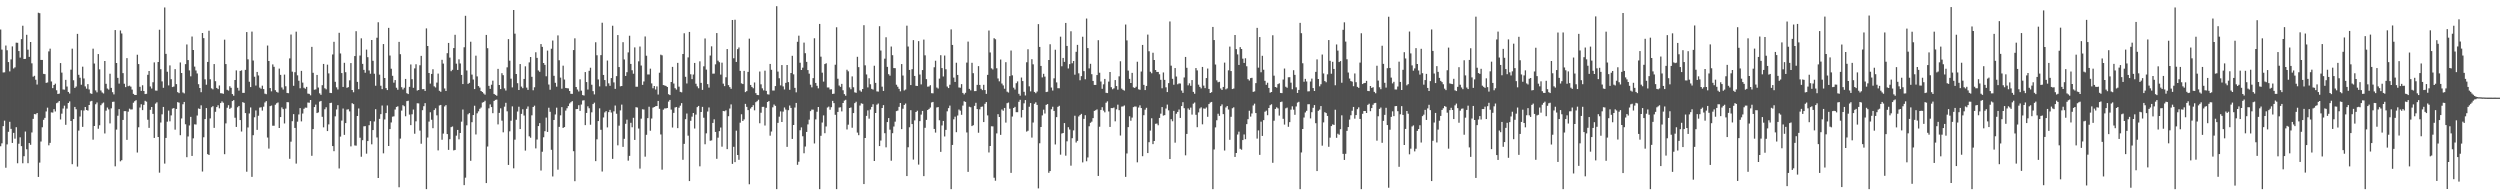 <svg xmlns="http://www.w3.org/2000/svg" width="1920" height="150"><path fill="#4f4f4f" d="M0 22.687h1v89.643H0zM1 38.118h1v71.973H1zM2 55.646h1v41.225H2zM3 55.556h1v37.127H3zM4 34.978h1v93.825H4zM5 38.622h1v72.273H5zM6 47.665h1v53.568H6zM7 54.822h1v38.721H7zM8 45.63h1v53.319H8zM9 35.63h1v74.129H9zM10 52.57h1v49.492H10zM11 51.736h1v54.749H11zM12 32.764h1v64.934H12zM13 32.87h1v92.497H13zM14 39.221h1v71.167H14zM15 44.218h1v61.247H15zM16 30.029h1v82.204H16zM17 19.746h1v105.656H17zM18 45.287h1v74.651H18zM19 45.193h1v55.807H19zM20 26.704h1v87.933H20zM21 38.155h1v87.169H21zM22 43.659h1v66.219H22zM23 32.249h1v78.949H23zM24 48.658h1v53.092H24zM25 58.857h1v32.412H25zM26 58.23h1v29.389H26zM27 61.226h1v26.578H27zM28 64.948h1v21.813H28zM29 9.798h1v126.111H29zM30 10.158h1v114.742H30zM31 46.037h1v62.644H31zM32 46.042h1v51.691H32zM33 56.708h1v35.292H33zM34 56.909h1v33.607H34zM35 63.652h1v21.978H35zM36 63.318h1v19.387H36zM37 39.484h1v72.124H37zM38 37.402h1v72.33H38zM39 62.583h1v23.763H39zM40 67.696h1v18.769H40zM41 65.295h1v18.508H41zM42 64.252h1v21.35H42zM43 69.324h1v9.945H43zM44 72.198h1v6.512H44zM45 71.887h1v5.695H45zM46 48.441h1v43.303H46zM47 55.753h1v31.536H47zM48 68.703h1v14.63H48zM49 68.848h1v12.293H49zM50 61.34h1v34.525H50zM51 66.474h1v16.951H51zM52 70.615h1v8.512H52zM53 71.846h1v6.015H53zM54 53.515h1v39.43H54zM55 37.39h1v88.705H55zM56 61.656h1v29.796H56zM57 67.541h1v14.562H57zM58 66.465h1v17.443H58zM59 26.024h1v101.916H59zM60 57.422h1v42.859H60zM61 59.692h1v29.819H61zM62 65.096h1v19.604H62zM63 51.187h1v46.269H63zM64 60.237h1v24.633H64zM65 66.355h1v15.837H65zM66 68.122h1v16.361H66zM67 64.639h1v20.304H67zM68 68.733h1v11.891H68zM69 71.704h1v6.184H69zM70 72.07h1v5.377H70zM71 37.397h1v69.867H71zM72 48.818h1v47.956H72zM73 69.445h1v10.611H73zM74 70.924h1v7.773H74zM75 41.526h1v57.352H75zM76 53.261h1v42.966H76zM77 69.498h1v11.289H77zM78 70.992h1v8.492H78zM79 71.791h1v6.935H79zM80 46.859h1v55.635H80zM81 64.366h1v20.613H81zM82 67.985h1v14.594H82zM83 68.806h1v15.235H83zM84 56.63h1v38.128H84zM85 67.493h1v15.706H85zM86 70.809h1v7.418H86zM87 72.482h1v5.603H87zM88 23.08h1v104.669H88zM89 48.381h1v51.144H89zM90 59.793h1v29.11H90zM91 64.185h1v19.634H91zM92 23.376h1v100.515H92zM93 25.701h1v97.34H93zM94 56.19h1v35.935H94zM95 64.314h1v21.035H95zM96 66.902h1v18.423H96zM97 44.65h1v62.792H97zM98 66.213h1v19.529H98zM99 65.797h1v17.642H99zM100 66.575h1v17.526H100zM101 68.809h1v15.2H101zM102 72.089h1v6.796H102zM103 72.922h1v4.786H103zM104 72.949h1v4.028H104zM105 42.043h1v75.091H105zM106 49.216h1v48.531H106zM107 66.66h1v15.905H107zM108 69.784h1v10.279H108zM109 65.472h1v19.103H109zM110 69.875h1v10.652H110zM111 72.251h1v5.187H111zM112 72.036h1v6.024H112zM113 57.436h1v34.5H113zM114 54.533h1v43.66H114zM115 66.396h1v17.917H115zM116 67.999h1v14.154H116zM117 63.203h1v24.241H117zM118 47.928h1v57.997H118zM119 69.539h1v10.005H119zM120 69.651h1v8.922H120zM121 47.619h1v57.608H121zM122 22.831h1v109.778H122zM123 53.121h1v40.989H123zM124 62.505h1v25.29H124zM125 67.424h1v14.713H125zM126 5.733h1v119.915H126zM127 41.37h1v64.539H127zM128 55.085h1v38.35H128zM129 65.582h1v19.352H129zM130 50.251h1v42.918H130zM131 60.823h1v27.798H131zM132 66.879h1v16.551H132zM133 66.438h1v16.544H133zM134 53.071h1v46.51H134zM135 64.634h1v19.036H135zM136 70.741h1v7.695H136zM137 71.544h1v7.32H137zM138 47.955h1v55.894H138zM139 56.046h1v34.942H139zM140 70.997h1v9.068H140zM141 71.72h1v6.56H141zM142 49.242h1v46.21H142zM143 34.156h1v86.56H143zM144 46.152h1v58.645H144zM145 54.057h1v42.3H145zM146 58.621h1v31.117H146zM147 28.063h1v91.719H147zM148 38.413h1v67.835H148zM149 51.167h1v44.33H149zM150 54.133h1v41.485H150zM151 56.429h1v32.314H151zM152 64.689h1v18.615H152zM153 67.575h1v16.15H153zM154 70.818h1v10.094H154zM155 25.369h1v106.386H155zM156 29.299h1v76.102H156zM157 60.91h1v30.513H157zM158 65.078h1v17.922H158zM159 47.578h1v70.783H159zM160 23.582h1v95.438H160zM161 60.873h1v30.066H161zM162 67.834h1v14.55H162zM163 68.587h1v12.966H163zM164 49.203h1v48.981H164zM165 62.341h1v23.545H165zM166 67.52h1v14.715H166zM167 68.454h1v12.406H167zM168 65.63h1v17.558H168zM169 71.574h1v7.604H169zM170 71.688h1v6.189H170zM171 72.038h1v6.871H171zM172 30.471h1v87.958H172zM173 49.191h1v45.598H173zM174 68.96h1v13.793H174zM175 69.569h1v11.231H175zM176 66.252h1v17.382H176zM177 67.438h1v15.294H177zM178 72.267h1v5.367H178zM179 73.524h1v3.358H179zM180 61.459h1v28.943H180zM181 54.06h1v43.424H181zM182 67.456h1v14.91H182zM183 69.566h1v11.794H183zM184 54.469h1v37.743H184zM185 54.005h1v47.02H185zM186 71.317h1v7.121H186zM187 71.326h1v7.672H187zM188 53.668h1v33.186H188zM189 24.635h1v107.231H189zM190 45.564h1v52.305H190zM191 62.769h1v24.381H191zM192 66.872h1v15.637H192zM193 24.291h1v111.541H193zM194 46.477h1v57.375H194zM195 58.914h1v31.158H195zM196 65.694h1v19.153H196zM197 55.243h1v44.489H197zM198 57.971h1v30.913H198zM199 67.266h1v15.397H199zM200 68.136h1v14.25H200zM201 65.788h1v19.176H201zM202 68.42h1v13.497H202zM203 71.922h1v6.75H203zM204 72.331h1v5.319H204zM205 34.991h1v70.62H205zM206 46.864h1v67.249H206zM207 67.651h1v13.861H207zM208 70.141h1v10.918H208zM209 49.461h1v47.1H209zM210 51.304h1v45.255H210zM211 69.26h1v11.183H211zM212 70.541h1v8.789H212zM213 71.109h1v7.567H213zM214 52.663h1v45.628H214zM215 57.52h1v32.378H215zM216 67.177h1v15.294H216zM217 68.752h1v15.084H217zM218 57.278h1v37.533H218zM219 66.27h1v17.16H219zM220 71.358h1v7.098H220zM221 71.601h1v6.928H221zM222 44.875h1v77.093H222zM223 26.539h1v82.273H223zM224 55.064h1v37.995H224zM225 65.884h1v21.776H225zM226 55.46h1v42.776H226zM227 24.31h1v101.348H227zM228 57.866h1v35.578H228zM229 62.006h1v25.878H229zM230 67.786h1v15.285H230zM231 54.428h1v38.803H231zM232 63.462h1v23.722H232zM233 67.39h1v16.157H233zM234 68.136h1v14.509H234zM235 66.71h1v16.017H235zM236 71.887h1v6.851H236zM237 72.086h1v6.814H237zM238 73.238h1v3.582H238zM239 36.001h1v83.646H239zM240 55.932h1v43.216H240zM241 68.928h1v13.301H241zM242 68.655h1v11.655H242zM243 57.543h1v29.288H243zM244 67.213h1v19.087H244zM245 71.697h1v6.31H245zM246 72.782h1v4.745H246zM247 65.412h1v24.312H247zM248 49.116h1v48.661H248zM249 67.795h1v16.125H249zM250 68.594h1v13.806H250zM251 49.644h1v51.025H251zM252 56.348h1v39.19H252zM253 71.32h1v7.848H253zM254 71.455h1v7.443H254zM255 41.842h1v70.353H255zM256 32.078h1v84.044H256zM257 62.828h1v26.516H257zM258 67.046h1v17.006H258zM259 68.717h1v12.055H259zM260 25.2h1v104.161H260zM261 41.036h1v63.88H261zM262 56.094h1v36.509H262zM263 66.742h1v16.594H263zM264 48.251h1v55.349H264zM265 55.472h1v39.068H265zM266 67.424h1v16.761H266zM267 66.907h1v17.011H267zM268 61.681h1v23.898H268zM269 48.429h1v63.985H269zM270 69.127h1v10.151H270zM271 70.88h1v9.084H271zM272 43.078h1v68.654H272zM273 23.962h1v87.928H273zM274 62.894h1v26.207H274zM275 68.5h1v14.816H275zM276 42.673h1v63.106H276zM277 29.459h1v90.932H277zM278 49.059h1v58.62H278zM279 53.682h1v43.36H279zM280 55.845h1v41.019H280zM281 38.077h1v79.938H281zM282 43.95h1v64.365H282zM283 54.135h1v42.028H283zM284 56.648h1v36.386H284zM285 30.737h1v80.121H285zM286 46.694h1v53.184H286zM287 56.618h1v36.683H287zM288 65.849h1v18.011H288zM289 28.963h1v76.605H289zM290 17.104h1v119.588H290zM291 57.36h1v33.907H291zM292 65.856h1v21.797H292zM293 68.454h1v12.605H293zM294 33.845h1v83.928H294zM295 59.917h1v31.811H295zM296 67.701h1v19.153H296zM297 69.168h1v11.838H297zM298 21.407h1v90.728H298zM299 42.675h1v56.454H299zM300 52.801h1v41.241H300zM301 58.212h1v31.41H301zM302 63.512h1v25.825H302zM303 61.514h1v22.593H303zM304 67.371h1v14.765H304zM305 68.907h1v12.767H305zM306 32.142h1v111.662H306zM307 41.606h1v64.818H307zM308 66.982h1v17.956H308zM309 68.685h1v12.097H309zM310 67.376h1v14.246H310zM311 60.615h1v28.695H311zM312 71.562h1v6.116H312zM313 72.24h1v5.129H313zM314 66.696h1v21.33H314zM315 49.491h1v46.587H315zM316 60.841h1v26.921H316zM317 67.415h1v16.681H317zM318 52.551h1v50.165H318zM319 49.345h1v43.827H319zM320 69.532h1v9.794H320zM321 69.122h1v10.291H321zM322 50.111h1v50.215H322zM323 42.892h1v67.494H323zM324 68.504h1v16.152H324zM325 68.415h1v13.156H325zM326 69.82h1v9.389H326zM327 21.801h1v123.477H327zM328 35.339h1v70.309H328zM329 56.055h1v37.329H329zM330 64.227h1v22.005H330zM331 56.763h1v35.17H331zM332 53.181h1v45.253H332zM333 66.282h1v18.27H333zM334 67.172h1v16.04H334zM335 63.46h1v25.141H335zM336 56.536h1v58.947H336zM337 69.731h1v11.277H337zM338 70.521h1v10.071H338zM339 45.934h1v61.394H339zM340 48.827h1v53.797H340zM341 67.932h1v13.825H341zM342 69.875h1v10.865H342zM343 40.86h1v62.083H343zM344 32.968h1v82.119H344zM345 44.231h1v62.676H345zM346 54.664h1v42.98H346zM347 53.59h1v43.52H347zM348 36.928h1v78.576H348zM349 26.731h1v88.434H349zM350 48.907h1v55.301H350zM351 53.703h1v46.091H351zM352 45.582h1v61.449H352zM353 48.763h1v53.374H353zM354 57.555h1v35.898H354zM355 64.565h1v19.577H355zM356 36.275h1v105.892H356zM357 12.133h1v124.301H357zM358 54.124h1v42.124H358zM359 64.398h1v23.401H359zM360 63.62h1v23.193H360zM361 32.032h1v91.481H361zM362 57.298h1v36.564H362zM363 61.066h1v27.292H363zM364 68.399h1v12.792H364zM365 42.767h1v60.483H365zM366 58.683h1v28.377H366zM367 66.076h1v19.403H367zM368 67.298h1v16.246H368zM369 69.896h1v12.673H369zM370 70.681h1v8.109H370zM371 71.768h1v6.596H371zM372 72.723h1v4.623H372zM373 26.804h1v113.768H373zM374 37.006h1v75.514H374zM375 65.939h1v17.272H375zM376 68.23h1v11.966H376zM377 65.06h1v17.159H377zM378 61.947h1v24.965H378zM379 72.13h1v5.367H379zM380 72.86h1v3.854H380zM381 73.531h1v2.948H381zM382 52.888h1v42.657H382zM383 65.298h1v21.364H383zM384 68.417h1v14.781H384zM385 56.239h1v36.455H385zM386 57.77h1v43.882H386zM387 67.898h1v14.047H387zM388 69.541h1v9.432H388zM389 51.716h1v33.767H389zM390 30.036h1v96.619H390zM391 46.575h1v54.264H391zM392 60.402h1v32.305H392zM393 67.108h1v14.628H393zM394 7.7h1v121.575H394zM395 25.85h1v81.423H395zM396 56.808h1v35.148H396zM397 63.89h1v21.765H397zM398 69.127h1v12.822H398zM399 49.191h1v49.929H399zM400 66.518h1v20.92H400zM401 67.754h1v16.148H401zM402 60.642h1v28.109H402zM403 50.926h1v64.727H403zM404 67.294h1v16.269H404zM405 69.042h1v12.737H405zM406 47.942h1v56.741H406zM407 43.781h1v62.023H407zM408 58.958h1v29.597H408zM409 69.344h1v12.836H409zM410 67.01h1v14.159H410zM411 40.139h1v73.818H411zM412 44.419h1v62.719H412zM413 54.142h1v42.671H413zM414 55.145h1v39.442H414zM415 33.84h1v97.107H415zM416 35.983h1v80.533H416zM417 48.409h1v57.011H417zM418 49.841h1v50.927H418zM419 58.582h1v31.733H419zM420 38.864h1v62.474H420zM421 64.941h1v17.8H421zM422 68.928h1v16.91H422zM423 37.452h1v77.581H423zM424 31.107h1v104.406H424zM425 58.228h1v33.907H425zM426 63.602h1v24.308H426zM427 66.573h1v16.141H427zM428 27.184h1v103.138H428zM429 46.298h1v51.119H429zM430 59.617h1v28.984H430zM431 68.111h1v14.145H431zM432 50.452h1v47.81H432zM433 61.061h1v36.539H433zM434 67.536h1v17.411H434zM435 67.742h1v15.425H435zM436 67.914h1v13.525H436zM437 69.868h1v9.579H437zM438 72.034h1v6.452H438zM439 72.079h1v5.612H439zM440 38.468h1v77.633H440zM441 29.414h1v109.739H441zM442 66.824h1v17.013H442zM443 68.768h1v14.955H443zM444 70.26h1v10.51H444zM445 60.915h1v24.211H445zM446 69.61h1v10.659H446zM447 73.02h1v4.186H447zM448 73.37h1v3.626H448zM449 55.36h1v40.742H449zM450 63.016h1v23.719H450zM451 68.754h1v12.886H451zM452 54.378h1v28.748H452zM453 52.027h1v43.786H453zM454 65.096h1v21.186H454zM455 69.999h1v9.902H455zM456 72.517h1v6.313H456zM457 32.465h1v91.264H457zM458 42.437h1v64.562H458zM459 61.05h1v31.948H459zM460 66.371h1v16.841H460zM461 42.35h1v57.322H461zM462 17.452h1v114.289H462zM463 57.557h1v32.66H463zM464 61.498h1v24.811H464zM465 66.227h1v19.11H465zM466 46.495h1v51.366H466zM467 63.995h1v22.119H467zM468 65.916h1v18.466H468zM469 59.978h1v26.457H469zM470 19.748h1v102.273H470zM471 63.286h1v22.234H471zM472 68.234h1v12.834H472zM473 58.468h1v28.867H473zM474 26.921h1v84.685H474zM475 51.487h1v45.003H475zM476 66.284h1v18.508H476zM477 66.069h1v14.241H477zM478 32.41h1v80.371H478zM479 45.653h1v60.948H479zM480 58.326h1v36.768H480zM481 55.433h1v36.468H481zM482 40.242h1v83.17H482zM483 27.466h1v92.227H483zM484 49.095h1v45.216H484zM485 53.973h1v43.781H485zM486 56.641h1v33.841H486zM487 36.404h1v71.087H487zM488 66.598h1v15.713H488zM489 66.605h1v15.976H489zM490 47.108h1v51.623H490zM491 35.754h1v93.717H491zM492 50.356h1v40.769H492zM493 65.163h1v18.739H493zM494 62.581h1v21.531H494zM495 27.985h1v92.316H495zM496 42.815h1v60.703H496zM497 57.191h1v33.513H497zM498 57.198h1v24.793H498zM499 52.737h1v47.652H499zM500 64.05h1v26.988H500zM501 67.799h1v14.891H501zM502 66.062h1v16.132H502zM503 68.788h1v12.847H503zM504 66.367h1v15.045H504zM505 72.581h1v4.937H505zM506 55.852h1v27.722H506zM507 41.961h1v61.33H507zM508 42.485h1v87.819H508zM509 65.343h1v18.876H509zM510 65.652h1v17.615H510zM511 66.01h1v17.219H511zM512 66.792h1v16.162H512zM513 72.37h1v5.653H513zM514 72.993h1v3.77H514zM515 62.952h1v21.208H515zM516 51.368h1v46.601H516zM517 64.158h1v22.545H517zM518 67.724h1v14.802H518zM519 68.836h1v13.33H519zM520 48.301h1v50.098H520zM521 66.563h1v16.198H521zM522 70.53h1v10.645H522zM523 70.894h1v8.322H523zM524 41.469h1v81.252H524zM525 25.523h1v84.944H525zM526 58.974h1v32.575H526zM527 64.121h1v23.079H527zM528 44.06h1v60.11H528zM529 24.529h1v114.541H529zM530 57.024h1v35.766H530zM531 60.77h1v28.805H531zM532 57.227h1v29.54H532zM533 48.338h1v50.35H533zM534 64.332h1v23.676H534zM535 66.298h1v16.006H535zM536 67.79h1v13.564H536zM537 47.099h1v80.634H537zM538 63.631h1v22.364H538zM539 69.017h1v13.051H539zM540 50.947h1v39.471H540zM541 29.528h1v81.247H541zM542 53.453h1v48.97H542zM543 64.593h1v21.055H543zM544 67.259h1v15.274H544zM545 42.654h1v65.45H545zM546 35.58h1v72.238H546zM547 56.554h1v37.853H547zM548 56.516h1v35.138H548zM549 49.397h1v51.939H549zM550 25.372h1v96.592H550zM551 46.598h1v59.112H551zM552 47.765h1v52.95H552zM553 57.271h1v40.687H553zM554 48.109h1v64.518H554zM555 64.247h1v20.975H555zM556 66.149h1v19.316H556zM557 59.351h1v25.402H557zM558 37.663h1v76.876H558zM559 65.398h1v23.843H559zM560 66.904h1v16.439H560zM561 68.214h1v11.955H561zM562 15.342h1v110.49H562zM563 44.756h1v67.97H563zM564 15.157h1v109.359H564zM565 47.555h1v52.82H565zM566 37.736h1v81.289H566zM567 36.449h1v86.297H567zM568 54.419h1v39.81H568zM569 64h1v23.761H569zM570 64.581h1v28.341H570zM571 54.419h1v37.276H571zM572 70.743h1v9.048H572zM573 69.978h1v12.113H573zM574 55.213h1v29.354H574zM575 29.686h1v111.818H575zM576 65.234h1v18.105H576zM577 66.756h1v15.427H577zM578 67.788h1v12.985H578zM579 63.338h1v21.408H579zM580 71.548h1v6.924H580zM581 72.897h1v4.811H581zM582 73.075h1v3.534H582zM583 54.913h1v39.753H583zM584 64.753h1v21.847H584zM585 67.852h1v14.232H585zM586 69.404h1v12.621H586zM587 54.254h1v42.161H587zM588 69.807h1v13.008H588zM589 72.414h1v5.93H589zM590 72.604h1v5.029H590zM591 49.1h1v55.088H591zM592 53.629h1v47.368H592zM593 69.516h1v12.898H593zM594 69.541h1v10.735H594zM595 66.101h1v15.203H595zM596 4.781h1v140.497H596zM597 54.987h1v39.371H597zM598 60.093h1v29.51H598zM599 65.575h1v19.973H599zM600 49.949h1v43.763H600zM601 66.339h1v19.35H601zM602 68.719h1v13.838H602zM603 63.647h1v20.504H603zM604 49.94h1v62.868H604zM605 63.064h1v21.552H605zM606 68.951h1v12.106H606zM607 56.044h1v26.862H607zM608 42.879h1v63.827H608zM609 57.106h1v38.908H609zM610 67.458h1v15.118H610zM611 70.912h1v8.16H611zM612 32.103h1v94.454H612zM613 27.381h1v96.844H613zM614 48.182h1v51.852H614zM615 53.753h1v44.088H615zM616 51.979h1v52.694H616zM617 32.696h1v84.997H617zM618 40.855h1v71.703H618zM619 47.502h1v53.829H619zM620 53.833h1v41.703H620zM621 56.591h1v35.292H621zM622 65.057h1v20.295H622zM623 67.085h1v17.089H623zM624 59.992h1v24.255H624zM625 29.402h1v80.803H625zM626 63.677h1v28.018H626zM627 65.877h1v19.954H627zM628 67.834h1v14.353H628zM629 18.363h1v126.91H629zM630 43.531h1v60.778H630zM631 55.804h1v38.297H631zM632 62.67h1v25.94H632zM633 49.194h1v53.085H633zM634 48.58h1v48.521H634zM635 67.184h1v15.415H635zM636 67.177h1v14.706H636zM637 68.692h1v15.58H637zM638 68.543h1v13.781H638zM639 72.164h1v5.324H639zM640 71.933h1v7.263H640zM641 49.706h1v38.473H641zM642 20.954h1v124.322H642zM643 60.468h1v25.477H643zM644 65.691h1v16.873H644zM645 66.71h1v15.649H645zM646 64.417h1v21.142H646zM647 69.331h1v9.764H647zM648 72.297h1v4.958H648zM649 73.515h1v3.156H649zM650 53.561h1v45.869H650zM651 54.797h1v40.954H651zM652 67.124h1v15.839H652zM653 68.546h1v13.969H653zM654 58.649h1v39.46H654zM655 67.03h1v19.822H655zM656 70.894h1v8.329H656zM657 71.285h1v6.83H657zM658 43.609h1v58.219H658zM659 51.546h1v52.31H659zM660 69.491h1v11.57H660zM661 70.427h1v8.927H661zM662 68.374h1v11.362H662zM663 19.352h1v122.033H663zM664 50.189h1v55.793H664zM665 57.193h1v31.774H665zM666 67.11h1v17.686H666zM667 60.095h1v31.048H667zM668 64.707h1v19.43H668zM669 68.269h1v13.864H669zM670 68.811h1v11.277H670zM671 50.48h1v73.17H671zM672 63.625h1v23.145H672zM673 70.184h1v10.185H673zM674 70.367h1v9.158H674zM675 20.11h1v92.078H675zM676 38.805h1v69.1H676zM677 66.577h1v16.354H677zM678 69.841h1v10.89H678zM679 45.037h1v57.24H679zM680 28.635h1v84.495H680zM681 51.354h1v42.371H681zM682 56.971h1v33.696H682zM683 58.134h1v41.476H683zM684 35.758h1v87.661H684zM685 42.373h1v59.94H685zM686 52.279h1v44.894H686zM687 52.393h1v41.062H687zM688 65.089h1v20.27H688zM689 66.602h1v18.331H689zM690 68.253h1v13.843H690zM691 70.141h1v8.963H691zM692 49.203h1v49.977H692zM693 57.983h1v25.527H693zM694 69.454h1v11.119H694zM695 68.752h1v10.76H695zM696 19.693h1v115.523H696zM697 35.735h1v77.379H697zM698 53.7h1v44.022H698zM699 65.327h1v19.297H699zM700 53.13h1v42.14H700zM701 30.81h1v91.74H701zM702 58.315h1v34.136H702zM703 65.874h1v20.121H703zM704 66.044h1v18.984H704zM705 31.588h1v94.827H705zM706 57.232h1v35.793H706zM707 64.817h1v23.214H707zM708 53.815h1v31.359H708zM709 30.396h1v104.88H709zM710 42.478h1v55.681H710zM711 60.759h1v31.312H711zM712 66.563h1v17.94H712zM713 66.428h1v17.256H713zM714 65.421h1v17.143H714zM715 71.571h1v7.111H715zM716 71.672h1v6.629H716zM717 51.64h1v47.384H717zM718 46.623h1v55.23H718zM719 67.2h1v15.331H719zM720 68.001h1v14.216H720zM721 60.39h1v31.991H721zM722 42.414h1v74.2H722zM723 52.251h1v44.115H723zM724 58.704h1v34.198H724zM725 42.643h1v62.163H725zM726 53.197h1v46.564H726zM727 66.454h1v19.05H727zM728 67.63h1v15.395H728zM729 65.085h1v16.001H729zM730 22.6h1v122.674H730zM731 34.495h1v76.825H731zM732 59.583h1v32.071H732zM733 62.947h1v26.663H733zM734 48.168h1v53.353H734zM735 57.532h1v31.213H735zM736 67.179h1v16.917H736zM737 67.374h1v17.626H737zM738 64.634h1v23.541H738zM739 71.388h1v9.732H739zM740 72.491h1v5.269H740zM741 71.283h1v6.983H741zM742 48.054h1v53.66H742zM743 31.97h1v100.019H743zM744 68.266h1v13.703H744zM745 69.406h1v12.992H745zM746 48.232h1v48.604H746zM747 56.22h1v39.931H747zM748 69.969h1v11.312H748zM749 69.928h1v9.023H749zM750 65.197h1v18.558H750zM751 50.768h1v51.163H751zM752 65.222h1v18.757H752zM753 68.218h1v13.859H753zM754 69.223h1v12.575H754zM755 65.131h1v28.638H755zM756 69.166h1v10.533H756zM757 72.093h1v6.317H757zM758 57.518h1v31.119H758zM759 23.47h1v93.641H759zM760 40.29h1v71.849H760zM761 52.501h1v44.472H761zM762 53.35h1v43.703H762zM763 29.315h1v107.174H763zM764 30.173h1v108.606H764zM765 52.43h1v50.007H765zM766 60.246h1v27.462H766zM767 62.453h1v27.404H767zM768 45.71h1v57.844H768zM769 64.176h1v19.89H769zM770 65.561h1v19.494H770zM771 68.138h1v14.763H771zM772 47.761h1v46.4H772zM773 70.411h1v8.856H773zM774 71.068h1v7.691H774zM775 58.486h1v25.026H775zM776 38.793h1v93.96H776zM777 57.832h1v31.669H777zM778 67.312h1v15.635H778zM779 68.738h1v13.31H779zM780 63.874h1v22.312H780zM781 62.498h1v23.694H781zM782 72.018h1v6.152H782zM783 73.485h1v3.161H783zM784 59.528h1v30.673H784zM785 62.265h1v22.222H785zM786 70.489h1v8.881H786zM787 73.309h1v3.529H787zM788 47.839h1v53.246H788zM789 37.848h1v62.579H789zM790 66.309h1v15.679H790zM791 70.173h1v9.007H791zM792 45.44h1v60.245H792zM793 49.406h1v44.683H793zM794 70.596h1v9.144H794zM795 71.594h1v6.992H795zM796 70.296h1v10.293H796zM797 18.514h1v126.192H797zM798 36.056h1v73.951H798zM799 50.629h1v46.915H799zM800 59.447h1v29.192H800zM801 56.667h1v27.581H801zM802 58.841h1v28.331H802zM803 70.699h1v9.826H803zM804 70.438h1v9.501H804zM805 46.067h1v86.634H805zM806 33.971h1v97.43H806zM807 67.204h1v16.736H807zM808 69.546h1v12.408H808zM809 60.184h1v25.019H809zM810 38.194h1v72.731H810zM811 63.272h1v26.665H811zM812 67.728h1v14.333H812zM813 67.804h1v13.431H813zM814 28.182h1v90.616H814zM815 50.874h1v51.675H815zM816 44.495h1v57.656H816zM817 47.491h1v47.006H817zM818 17.617h1v101.913H818zM819 35.298h1v73.252H819zM820 52.565h1v45.111H820zM821 49.276h1v50.188H821zM822 24.019h1v103.23H822zM823 48.576h1v57.537H823zM824 46.864h1v53.294H824zM825 57.362h1v31.517H825zM826 39.787h1v69.657H826zM827 34.454h1v73.724H827zM828 56.314h1v33.115H828zM829 61.622h1v26.743H829zM830 58.479h1v28.975H830zM831 28.205h1v96.516H831zM832 54.611h1v36.665H832zM833 60.889h1v27.567H833zM834 14.214h1v109.62H834zM835 36.939h1v83.994H835zM836 52.535h1v44.443H836zM837 49.006h1v45.292H837zM838 57.005h1v36.441H838zM839 62.148h1v28.592H839zM840 65.229h1v19.927H840zM841 65.254h1v19.405H841zM842 57.644h1v26.397H842zM843 30.858h1v104.251H843zM844 55.84h1v41.49H844zM845 62.636h1v21.792H845zM846 68.175h1v14.136H846zM847 64.778h1v20.156H847zM848 60.608h1v25.656H848zM849 71.272h1v7.642H849zM850 71.494h1v6.338H850zM851 62.645h1v22.98H851zM852 55.293h1v42.184H852zM853 66.975h1v16.038H853zM854 68.562h1v14.493H854zM855 67.863h1v14.706H855zM856 61.514h1v31.666H856zM857 66.119h1v17.862H857zM858 68.873h1v11.511H858zM859 58.607h1v26.013H859zM860 47.054h1v57.043H860zM861 68.028h1v13.85H861zM862 68.996h1v12.724H862zM863 69.576h1v11.442H863zM864 18.823h1v117.02H864zM865 31.041h1v86.818H865zM866 54.231h1v43.41H866zM867 60.585h1v28.693H867zM868 63.757h1v28.945H868zM869 55.982h1v34.317H869zM870 67.083h1v15.184H870zM871 67.573h1v14.17H871zM872 66.609h1v15.276H872zM873 47.42h1v77.274H873zM874 68.584h1v14.003H874zM875 68.987h1v11.932H875zM876 54.922h1v28.066H876zM877 34.497h1v85.484H877zM878 65.167h1v23.307H878zM879 69.182h1v15.052H879zM880 65.977h1v16.816H880zM881 26.562h1v91.009H881zM882 39.347h1v69.858H882zM883 55.085h1v45.191H883zM884 56.245h1v34.596H884zM885 40.512h1v70.179H885zM886 46.072h1v62.193H886zM887 53.755h1v41.341H887zM888 55.268h1v39.618H888zM889 55.243h1v40.982H889zM890 57.019h1v33.564H890zM891 61.281h1v26.033H891zM892 67.799h1v14.422H892zM893 55.653h1v33.129H893zM894 61.322h1v27.095H894zM895 67.069h1v16.294H895zM896 70.686h1v9.652H896zM897 63.824h1v20.92H897zM898 16.502h1v105.605H898zM899 50.409h1v41.133H899zM900 60.544h1v32.566H900zM901 65.087h1v20.048H901zM902 52.263h1v57.297H902zM903 58.752h1v28.597H903zM904 64.709h1v21.234H904zM905 64.027h1v20.103H905zM906 64.151h1v26.443H906zM907 69.541h1v11.941H907zM908 71.315h1v7.16H908zM909 59.48h1v23.6H909zM910 43.735h1v75.542H910zM911 52.064h1v50.785H911zM912 65.513h1v17.748H912zM913 63.979h1v20.371H913zM914 65.893h1v16.752H914zM915 61.512h1v26.521H915zM916 70.578h1v9.014H916zM917 72.006h1v6.761H917zM918 52.258h1v35.91H918zM919 54.048h1v43.662H919zM920 65.007h1v21.302H920zM921 66.735h1v16.544H921zM922 67.893h1v14.553H922zM923 51.386h1v44.115H923zM924 65.767h1v17.56H924zM925 67.687h1v15.839H925zM926 59.942h1v22.589H926zM927 52.654h1v37.056H927zM928 68.278h1v11.627H928zM929 71.42h1v7.343H929zM930 70.807h1v7.475H930zM931 20.661h1v124.615H931zM932 30.787h1v84.024H932zM933 49.585h1v48.26H933zM934 61.709h1v30.659H934zM935 63.192h1v24.157H935zM936 62.83h1v26.162H936zM937 67.923h1v13.575H937zM938 69.09h1v11.076H938zM939 66.767h1v20.909H939zM940 48.097h1v67.487H940zM941 68.626h1v13.914H941zM942 67.896h1v13.527H942zM943 54.005h1v30.121H943zM944 35.772h1v71.609H944zM945 54.559h1v35.152H945zM946 68.41h1v14.733H946zM947 67.969h1v14.47H947zM948 26.859h1v93.658H948zM949 37.731h1v79.764H949zM950 41.789h1v61.522H950zM951 49.855h1v51.261H951zM952 36.218h1v78.05H952zM953 37.646h1v77.331H953zM954 45.081h1v62.47H954zM955 48.317h1v54.933H955zM956 44.744h1v62.156H956zM957 50.871h1v44.484H957zM958 60.821h1v30.748H958zM959 61.86h1v23.168H959zM960 59.997h1v29.567H960zM961 59.745h1v27.379H961zM962 70.539h1v10.453H962zM963 70.193h1v9.444H963zM964 63.837h1v23.014H964zM965 21.423h1v85.042H965zM966 51.945h1v48.208H966zM967 28.461h1v90.492H967zM968 55.508h1v37.915H968zM969 42.863h1v61.513H969zM970 53.556h1v38.723H970zM971 62.041h1v23.793H971zM972 65.112h1v19.897H972zM973 63.563h1v24.9H973zM974 67.534h1v15.386H974zM975 71.175h1v9.609H975zM976 70.651h1v9.407H976zM977 27.095h1v97.915H977zM978 58.134h1v34.594H978zM979 66.82h1v16.851H979zM980 67.278h1v15.134H980zM981 64.625h1v18.65H981zM982 63.998h1v24.763H982zM983 71.379h1v6.983H983zM984 71.53h1v6.5H984zM985 61.079h1v30.156H985zM986 52.622h1v43.058H986zM987 66.598h1v16.594H987zM988 67.376h1v15.255H988zM989 59.322h1v38.05H989zM990 59.296h1v34.507H990zM991 63.503h1v20.707H991zM992 68.564h1v13.108H992zM993 53.918h1v30.297H993zM994 57.518h1v30.659H994zM995 67.058h1v14.701H995zM996 71.377h1v7.446H996zM997 69.054h1v9.121H997zM998 17.562h1v127.716H998zM999 25.5h1v91.616H999zM1000 48.566h1v50.515H1000zM1001 62.796h1v27.446H1001zM1002 60.594h1v25.788H1002zM1003 62.544h1v22.568H1003zM1004 70.214h1v9.867H1004zM1005 70.116h1v9.899H1005zM1006 62.624h1v28.306H1006zM1007 60.356h1v25.788H1007zM1008 67.612h1v15.164H1008zM1009 69.905h1v10.785H1009zM1010 55.188h1v39.423H1010zM1011 45.614h1v85.784H1011zM1012 60.674h1v24.417H1012zM1013 66.282h1v17.892H1013zM1014 64.737h1v16.697H1014zM1015 41.876h1v70.005H1015zM1016 56.419h1v37.567H1016zM1017 62.281h1v23.864H1017zM1018 63.158h1v23.696H1018zM1019 57.076h1v31.948H1019zM1020 30.769h1v81.984H1020zM1021 46.68h1v59.066H1021zM1022 56.623h1v40.204H1022zM1023 47.443h1v48.096H1023zM1024 52.936h1v42.996H1024zM1025 65.465h1v18.821H1025zM1026 34.124h1v71.726H1026zM1027 38.88h1v63.815H1027zM1028 47.688h1v55.777H1028zM1029 46.9h1v52.305H1029zM1030 63.54h1v25.019H1030zM1031 22.909h1v95.239H1031zM1032 17.132h1v105.699H1032zM1033 31.968h1v86.164H1033zM1034 45.538h1v54.987H1034zM1035 55.689h1v41.879H1035zM1036 60.317h1v31.552H1036zM1037 62.279h1v26.267H1037zM1038 62.711h1v22.323H1038zM1039 66.211h1v15.896H1039zM1040 56.413h1v34.706H1040zM1041 63.137h1v25.232H1041zM1042 66.708h1v17.176H1042zM1043 67.495h1v14.955H1043zM1044 48.086h1v43.264H1044zM1045 25.557h1v119.721H1045zM1046 64.588h1v22.799H1046zM1047 63.847h1v21.387H1047zM1048 63.673h1v21.582H1048zM1049 62.116h1v24.69H1049zM1050 69.841h1v10.719H1050zM1051 69.99h1v9.682H1051zM1052 66.067h1v19.357H1052zM1053 67.538h1v15.48H1053zM1054 66.95h1v13.511H1054zM1055 70.539h1v8.716H1055zM1056 71.606h1v7.411H1056zM1057 50.489h1v57.544H1057zM1058 61.917h1v27.372H1058zM1059 67.012h1v16.599H1059zM1060 68.497h1v14.109H1060zM1061 35.136h1v74.546H1061zM1062 49.029h1v43.815H1062zM1063 63.586h1v24.633H1063zM1064 67.294h1v15.505H1064zM1065 52.352h1v43.694H1065zM1066 12.872h1v131.321H1066zM1067 52.164h1v47.473H1067zM1068 59.573h1v30.162H1068zM1069 64.066h1v21.447H1069zM1070 62.837h1v26.361H1070zM1071 68.708h1v12.852H1071zM1072 68.763h1v12.653H1072zM1073 66.458h1v18.952H1073zM1074 47.342h1v80.744H1074zM1075 62.929h1v24.848H1075zM1076 69.145h1v12.348H1076zM1077 53.622h1v34.646H1077zM1078 40.096h1v71.259H1078zM1079 44.893h1v54.111H1079zM1080 65.513h1v19.725H1080zM1081 64.618h1v22.742H1081zM1082 24.191h1v94.344H1082zM1083 41.004h1v73.156H1083zM1084 50.201h1v46.937H1084zM1085 54.295h1v42H1085zM1086 52.526h1v63.738H1086zM1087 36.985h1v77.249H1087zM1088 49.15h1v51.334H1088zM1089 54.131h1v45.001H1089zM1090 57.289h1v38.917H1090zM1091 37.459h1v71.996H1091zM1092 56.197h1v32.978H1092zM1093 65.005h1v23.047H1093zM1094 61.466h1v22.911H1094zM1095 56.742h1v35.367H1095zM1096 67.516h1v15.727H1096zM1097 69.905h1v10.565H1097zM1098 62.331h1v22.257H1098zM1099 22.65h1v116.388H1099zM1100 39.107h1v69.032H1100zM1101 56.472h1v37.622H1101zM1102 63.817h1v22.905H1102zM1103 50.789h1v58.641H1103zM1104 55.202h1v44.34H1104zM1105 59.779h1v32.932H1105zM1106 62.093h1v26.951H1106zM1107 63.091h1v21.327H1107zM1108 64.7h1v18.437H1108zM1109 68.115h1v13.328H1109zM1110 69.212h1v12.806H1110zM1111 53.977h1v32.531H1111zM1112 36.557h1v77.597H1112zM1113 64.046h1v20.524H1113zM1114 64.407h1v18.398H1114zM1115 64.602h1v19.897H1115zM1116 60.521h1v30.918H1116zM1117 69.383h1v11.495H1117zM1118 69.944h1v9.597H1118zM1119 66.705h1v16.358H1119zM1120 51.617h1v42.618H1120zM1121 65.057h1v19.94H1121zM1122 67.184h1v16.301H1122zM1123 68.53h1v14.791H1123zM1124 46.287h1v57.212H1124zM1125 57.925h1v32.428H1125zM1126 67.22h1v17.219H1126zM1127 68.413h1v12.744H1127zM1128 46.037h1v67.153H1128zM1129 37.093h1v83.374H1129zM1130 59.466h1v31.543H1130zM1131 67.461h1v13.877H1131zM1132 61.002h1v31.147H1132zM1133 12.815h1v123.832H1133zM1134 52.043h1v44.07H1134zM1135 56.133h1v35.667H1135zM1136 56.735h1v32.389H1136zM1137 52.828h1v38.993H1137zM1138 65.792h1v17.977H1138zM1139 66.71h1v17.068H1139zM1140 67.465h1v14.477H1140zM1141 60.164h1v31.266H1141zM1142 66.943h1v14.628H1142zM1143 70.351h1v8.59H1143zM1144 54.801h1v29.469H1144zM1145 47.34h1v67.21H1145zM1146 63.689h1v22.918H1146zM1147 69.317h1v12.332H1147zM1148 67.776h1v11.76H1148zM1149 30.306h1v88.81H1149zM1150 24.275h1v98.537H1150zM1151 44.206h1v56.04H1151zM1152 49.86h1v51.653H1152zM1153 57.827h1v35.821H1153zM1154 37.523h1v75.207H1154zM1155 44.41h1v64.674H1155zM1156 53.064h1v45.155H1156zM1157 56.985h1v37.329H1157zM1158 30.279h1v90.897H1158zM1159 55.538h1v38.281H1159zM1160 57.957h1v31.492H1160zM1161 54.797h1v31H1161zM1162 33.549h1v73.367H1162zM1163 52.311h1v39.707H1163zM1164 62.325h1v24.967H1164zM1165 67.078h1v15.509H1165zM1166 28.251h1v90.693H1166zM1167 46.271h1v56.578H1167zM1168 57.198h1v36.468H1168zM1169 62.787h1v21.428H1169zM1170 57.914h1v36.567H1170zM1171 54.037h1v43.758H1171zM1172 64.048h1v24.472H1172zM1173 64.849h1v18.215H1173zM1174 60.475h1v28.105H1174zM1175 59.905h1v29.902H1175zM1176 69.42h1v11.135H1176zM1177 69.193h1v10.362H1177zM1178 54.87h1v32.637H1178zM1179 36.667h1v86.079H1179zM1180 58.459h1v30.146H1180zM1181 64.272h1v23.9H1181zM1182 66.316h1v16.287H1182zM1183 62.482h1v24.07H1183zM1184 70.017h1v10.407H1184zM1185 71.342h1v7.665H1185zM1186 71.354h1v6.713H1186zM1187 62.064h1v27.182H1187zM1188 68.523h1v12.715H1188zM1189 70.807h1v8.526H1189zM1190 71.452h1v7.455H1190zM1191 46.873h1v64.104H1191zM1192 56.268h1v47.221H1192zM1193 66.312h1v18.547H1193zM1194 67.271h1v14.715H1194zM1195 53.817h1v32.591H1195zM1196 24.964h1v99.409H1196zM1197 59.823h1v31.618H1197zM1198 64.144h1v20.398H1198zM1199 62.375h1v25.39H1199zM1200 24.953h1v120.325H1200zM1201 51.794h1v49.979H1201zM1202 53.961h1v37.462H1202zM1203 64.295h1v24.296H1203zM1204 54.856h1v40.023H1204zM1205 63.853h1v21.664H1205zM1206 67.353h1v18.091H1206zM1207 68.246h1v14.363H1207zM1208 44.193h1v89.051H1208zM1209 56.47h1v38.762H1209zM1210 64.714h1v20.128H1210zM1211 68.406h1v13.495H1211zM1212 26.035h1v101.373H1212zM1213 38.775h1v71.291H1213zM1214 61.617h1v27.436H1214zM1215 64.671h1v17.37H1215zM1216 43.929h1v57.519H1216zM1217 36.53h1v98.899H1217zM1218 45.545h1v56.928H1218zM1219 50.482h1v47.656H1219zM1220 56.74h1v33.161H1220zM1221 35.804h1v80.659H1221zM1222 46.532h1v58.757H1222zM1223 54.373h1v43.861H1223zM1224 56.824h1v37.029H1224zM1225 12.572h1v110.615H1225zM1226 52.469h1v44.921H1226zM1227 60.78h1v26.915H1227zM1228 52.048h1v37.228H1228zM1229 55.193h1v49.069H1229zM1230 64.899h1v20.609H1230zM1231 67.978h1v14.344H1231zM1232 68.314h1v14.232H1232zM1233 24.323h1v99.192H1233zM1234 48.013h1v57.643H1234zM1235 56.946h1v33.852H1235zM1236 65.948h1v18.016H1236zM1237 55.865h1v32.321H1237zM1238 54.529h1v39.366H1238zM1239 65.005h1v21.774H1239zM1240 65.63h1v18.352H1240zM1241 61.99h1v22.852H1241zM1242 51.638h1v55.512H1242zM1243 63.203h1v22.584H1243zM1244 64.879h1v19.709H1244zM1245 55.199h1v40.803H1245zM1246 9.972h1v122.957H1246zM1247 54.478h1v43.204H1247zM1248 59.457h1v30.835H1248zM1249 60.965h1v26.638H1249zM1250 62.975h1v25.759H1250zM1251 65.886h1v16.715H1251zM1252 69.656h1v10.472H1252zM1253 70.349h1v9.309H1253zM1254 63.595h1v21.275H1254zM1255 67.488h1v13.621H1255zM1256 70.601h1v8.407H1256zM1257 71.551h1v7.839H1257zM1258 46.456h1v56.395H1258zM1259 39.221h1v68.018H1259zM1260 65h1v22.554H1260zM1261 66.241h1v16.757H1261zM1262 49.77h1v40.927H1262zM1263 29.819h1v84.365H1263zM1264 62.038h1v25.333H1264zM1265 67.953h1v16.109H1265zM1266 58.447h1v29.668H1266zM1267 28.942h1v116.331H1267zM1268 44.556h1v66.72H1268zM1269 54.833h1v38.785H1269zM1270 57.214h1v30.639H1270zM1271 64.627h1v21.286H1271zM1272 68.321h1v14.12H1272zM1273 68.605h1v13.04H1273zM1274 67.914h1v12.905H1274zM1275 43.398h1v84.125H1275zM1276 56.445h1v39.19H1276zM1277 65.975h1v19.757H1277zM1278 68.381h1v13.371H1278zM1279 50.594h1v68.904H1279zM1280 26.981h1v79.196H1280zM1281 60.077h1v30.515H1281zM1282 64.753h1v20.694H1282zM1283 50.636h1v52.85H1283zM1284 25.596h1v106.388H1284zM1285 47.921h1v68.611H1285zM1286 48.466h1v54.177H1286zM1287 48.129h1v49.618H1287zM1288 32.982h1v82.641H1288zM1289 41.689h1v66.498H1289zM1290 51.485h1v47.757H1290zM1291 55.364h1v38.922H1291zM1292 38.548h1v74.39H1292zM1293 47.69h1v51.41H1293zM1294 61.757h1v26.223H1294zM1295 61.807h1v36.517H1295zM1296 39.306h1v63.566H1296zM1297 61.21h1v26.642H1297zM1298 64.124h1v22.003H1298zM1299 65.696h1v18.212H1299zM1300 38.294h1v99.703H1300zM1301 19.565h1v93.248H1301zM1302 53.572h1v45.631H1302zM1303 61.409h1v26.242H1303zM1304 58.603h1v32.557H1304zM1305 60.979h1v26.706H1305zM1306 66.822h1v16.766H1306zM1307 68.092h1v14.546H1307zM1308 66.973h1v19.444H1308zM1309 53.011h1v39.645H1309zM1310 66.792h1v18.155H1310zM1311 69.376h1v11.971H1311zM1312 56.422h1v30.213H1312zM1313 34.078h1v92.612H1313zM1314 52.409h1v42.211H1314zM1315 63.602h1v22.152H1315zM1316 65.451h1v18.565H1316zM1317 61.198h1v28.437H1317zM1318 66.66h1v16.258H1318zM1319 69.617h1v10.467H1319zM1320 70.578h1v9.519H1320zM1321 63.187h1v25.997H1321zM1322 64.556h1v18.016H1322zM1323 69.674h1v11.616H1323zM1324 68.804h1v11.618H1324zM1325 58.591h1v31.554H1325zM1326 49.825h1v55.422H1326zM1327 65.92h1v20.746H1327zM1328 67.168h1v15.761H1328zM1329 56.335h1v30.872H1329zM1330 53.741h1v40.327H1330zM1331 69.752h1v11.49H1331zM1332 70.585h1v8.604H1332zM1333 68.633h1v11.174H1333zM1334 20.89h1v118.087H1334zM1335 36.731h1v69.35H1335zM1336 52.565h1v39.439H1336zM1337 60.416h1v29.693H1337zM1338 63.009h1v24.905H1338zM1339 64.403h1v17.99H1339zM1340 68.85h1v12.236H1340zM1341 68.246h1v12.863H1341zM1342 29.423h1v102.5H1342zM1343 58.363h1v36.498H1343zM1344 66.838h1v16.416H1344zM1345 68.706h1v11.728H1345zM1346 52.762h1v34.747H1346zM1347 37.301h1v69.197H1347zM1348 64.913h1v19.705H1348zM1349 67.401h1v17.276H1349zM1350 43.712h1v80.701H1350zM1351 28.052h1v90.98H1351zM1352 46.749h1v59.693H1352zM1353 57.099h1v32.824H1353zM1354 53.73h1v40.504H1354zM1355 28.416h1v88.878H1355zM1356 42.789h1v63.825H1356zM1357 50.638h1v47.995H1357zM1358 57.282h1v35.063H1358zM1359 56.774h1v37.35H1359zM1360 67.493h1v15.306H1360zM1361 65.325h1v18.098H1361zM1362 69.292h1v11.531H1362zM1363 39.903h1v61.801H1363zM1364 42.281h1v66.395H1364zM1365 58.273h1v35.372H1365zM1366 62.052h1v25.001H1366zM1367 61.077h1v26.933H1367zM1368 32.561h1v81.289H1368zM1369 53.247h1v42.344H1369zM1370 47.722h1v55.054H1370zM1371 56.786h1v40.632H1371zM1372 16.534h1v126.427H1372zM1373 35.909h1v96.894H1373zM1374 48.278h1v46.276H1374zM1375 53.767h1v40.268H1375zM1376 29.871h1v100.625H1376zM1377 18.828h1v110.458H1377zM1378 35.326h1v74.417H1378zM1379 50.487h1v54.113H1379zM1380 18.386h1v115.699H1380zM1381 32.57h1v69.455H1381zM1382 60.954h1v24.733H1382zM1383 65.192h1v18.412H1383zM1384 61.008h1v26.493H1384zM1385 61.313h1v23.987H1385zM1386 70.942h1v8.739H1386zM1387 70.713h1v8.022H1387zM1388 66.518h1v16.661H1388zM1389 57.397h1v36.443H1389zM1390 63.876h1v18.391H1390zM1391 68.175h1v13.488H1391zM1392 64.172h1v20.268H1392zM1393 61.219h1v38.945H1393zM1394 67.992h1v12.692H1394zM1395 71.574h1v7.762H1395zM1396 49.464h1v61.213H1396zM1397 23.87h1v108.927H1397zM1398 47.31h1v54.241H1398zM1399 61.178h1v30.476H1399zM1400 67.996h1v15.683H1400zM1401 12.769h1v115.878H1401zM1402 41.451h1v61.698H1402zM1403 57.985h1v35.303H1403zM1404 65.243h1v20.694H1404zM1405 44.067h1v53.213H1405zM1406 55.595h1v42.181H1406zM1407 66.936h1v18.412H1407zM1408 66.696h1v18.418H1408zM1409 64.895h1v20.412H1409zM1410 65.03h1v21.293H1410zM1411 71.704h1v6.963H1411zM1412 71.997h1v6.4H1412zM1413 55.213h1v37.462H1413zM1414 34.19h1v109.481H1414zM1415 66.936h1v19.066H1415zM1416 68.976h1v13.138H1416zM1417 39.944h1v73.733H1417zM1418 49.017h1v56.548H1418zM1419 62.185h1v25.111H1419zM1420 69.473h1v10.064H1420zM1421 71.381h1v7.114H1421zM1422 48.292h1v59.481H1422zM1423 61.599h1v25.225H1423zM1424 66.817h1v17.583H1424zM1425 67.71h1v15.882H1425zM1426 55.591h1v40.082H1426zM1427 69.708h1v12.401H1427zM1428 71.024h1v7.324H1428zM1429 70.111h1v8.563H1429zM1430 38.036h1v72.676H1430zM1431 24.916h1v88.462H1431zM1432 62.604h1v27.672H1432zM1433 66.57h1v16.2H1433zM1434 63.998h1v19.842H1434zM1435 11.943h1v133.335H1435zM1436 55.069h1v38.265H1436zM1437 59.555h1v29.375H1437zM1438 65.801h1v19.38H1438zM1439 52.02h1v48.338H1439zM1440 56.971h1v32.048H1440zM1441 65.067h1v21.092H1441zM1442 67.87h1v16.32H1442zM1443 65.925h1v17.588H1443zM1444 69.64h1v10.245H1444zM1445 70.956h1v7.315H1445zM1446 71.983h1v7.549H1446zM1447 24.918h1v110.096H1447zM1448 47.397h1v55.626H1448zM1449 67.159h1v17.192H1449zM1450 67.591h1v14.422H1450zM1451 65.071h1v23.491H1451zM1452 61.143h1v25.898H1452zM1453 68.001h1v10.368H1453zM1454 72.441h1v4.621H1454zM1455 73.51h1v2.875H1455zM1456 51.574h1v46.265H1456zM1457 62.828h1v24.498H1457zM1458 66.28h1v17.816H1458zM1459 68.392h1v15.324H1459zM1460 59.695h1v40.44H1460zM1461 67.017h1v14.594H1461zM1462 71.846h1v7.945H1462zM1463 71.741h1v6.084H1463zM1464 21.968h1v102.712H1464zM1465 39.704h1v62.71H1465zM1466 59.72h1v31.595H1466zM1467 65.124h1v17.354H1467zM1468 24.364h1v116.816H1468zM1469 32.481h1v80.753H1469zM1470 57.019h1v35.038H1470zM1471 64.961h1v19.684H1471zM1472 51.439h1v41.197H1472zM1473 53.643h1v45.088H1473zM1474 65.701h1v19.549H1474zM1475 65.758h1v19.302H1475zM1476 59.708h1v25.452H1476zM1477 63.132h1v32.005H1477zM1478 71.496h1v6.963H1478zM1479 71.12h1v7.739H1479zM1480 49.981h1v51.994H1480zM1481 40.26h1v63.163H1481zM1482 57.82h1v33.328H1482zM1483 70.816h1v8.812H1483zM1484 72.162h1v5.866H1484zM1485 24.342h1v100.774H1485zM1486 38.004h1v71.495H1486zM1487 55.577h1v41.33H1487zM1488 54.948h1v38.631H1488zM1489 47.855h1v55.507H1489zM1490 35.799h1v84.26H1490zM1491 45.749h1v57.697H1491zM1492 49.37h1v48.993H1492zM1493 57.211h1v37.979H1493zM1494 52.776h1v51.435H1494zM1495 63.947h1v24.127H1495zM1496 64.43h1v19.361H1496zM1497 59.786h1v29.057H1497zM1498 5.411h1v135.15H1498zM1499 55.776h1v37.81H1499zM1500 62.034h1v23.873H1500zM1501 65.955h1v16.954H1501zM1502 26.656h1v100.861H1502zM1503 55.646h1v38.448H1503zM1504 63.581h1v22.566H1504zM1505 67.667h1v15.214H1505zM1506 48.196h1v70.623H1506zM1507 61.961h1v26.642H1507zM1508 67.044h1v18.48H1508zM1509 67.928h1v13.827H1509zM1510 66.644h1v15.724H1510zM1511 69.429h1v11.259H1511zM1512 71.306h1v6.759H1512zM1513 71.908h1v6.219H1513zM1514 20.327h1v124.951H1514zM1515 23.795h1v89.549H1515zM1516 66.625h1v18.581H1516zM1517 67.788h1v13.145H1517zM1518 67.786h1v12.863H1518zM1519 60.816h1v27.711H1519zM1520 64.114h1v21.463H1520zM1521 72.002h1v5.349H1521zM1522 72.844h1v4.026H1522zM1523 50.837h1v47.739H1523zM1524 65.192h1v19.87H1524zM1525 67.497h1v16.352H1525zM1526 60.384h1v32.854H1526zM1527 59.573h1v38.023H1527zM1528 69.93h1v10.485H1528zM1529 71.734h1v6.196H1529zM1530 71.688h1v6.965H1530zM1531 25.99h1v88.913H1531zM1532 46.696h1v57.972H1532zM1533 61.244h1v28.45H1533zM1534 65.362h1v19.831H1534zM1535 16.253h1v109.84H1535zM1536 41.391h1v68.81H1536zM1537 56.406h1v35.132H1537zM1538 65.474h1v19.753H1538zM1539 67.033h1v14.436H1539zM1540 57.095h1v37.979H1540zM1541 65.746h1v17.555H1541zM1542 68.555h1v13.058H1542zM1543 63.288h1v19.265H1543zM1544 67.902h1v15.683H1544zM1545 71.317h1v7.253H1545zM1546 72.8h1v4.548H1546zM1547 40.546h1v61.952H1547zM1548 32.771h1v92.852H1548zM1549 52.917h1v42.731H1549zM1550 68.55h1v12.623H1550zM1551 70.777h1v8.709H1551zM1552 25.408h1v105.841H1552zM1553 61.945h1v26.757H1553zM1554 69.74h1v10.886H1554zM1555 71.548h1v7.16H1555zM1556 57.898h1v36.617H1556zM1557 56.067h1v34.834H1557zM1558 67.451h1v14.189H1558zM1559 68.687h1v12.172H1559zM1560 65.762h1v23.484H1560zM1561 63.192h1v21.691H1561zM1562 71.294h1v7.702H1562zM1563 72.279h1v5.754H1563zM1564 59.095h1v29.522H1564zM1565 20.483h1v102.291H1565zM1566 56.516h1v34.951H1566zM1567 65.218h1v23.841H1567zM1568 65.048h1v23.681H1568zM1569 7.993h1v134.221H1569zM1570 36.072h1v69.116H1570zM1571 61.317h1v29.373H1571zM1572 64.252h1v19.403H1572zM1573 48.34h1v52.165H1573zM1574 59.814h1v25.807H1574zM1575 66.781h1v15.111H1575zM1576 67.165h1v16.148H1576zM1577 67.044h1v16.793H1577zM1578 70.807h1v9.142H1578zM1579 72.581h1v4.72H1579zM1580 72.061h1v6.249H1580zM1581 38.949h1v72.653H1581zM1582 21.238h1v116.466H1582zM1583 66.705h1v18.068H1583zM1584 68.349h1v13.648H1584zM1585 63.121h1v21.49H1585zM1586 53.117h1v37.322H1586zM1587 71.72h1v6.48H1587zM1588 72.501h1v4.523H1588zM1589 73.492h1v2.973H1589zM1590 54.941h1v39.13H1590zM1591 64.487h1v21.394H1591zM1592 68.658h1v14.25H1592zM1593 69.55h1v12.605H1593zM1594 41.972h1v69.689H1594zM1595 70.34h1v8.977H1595zM1596 70.713h1v7.862H1596zM1597 72.176h1v5.905H1597zM1598 31.574h1v81.964H1598zM1599 41.096h1v67.572H1599zM1600 55.028h1v38.144H1600zM1601 55.621h1v37.169H1601zM1602 15.241h1v127.192H1602zM1603 32.307h1v86.466H1603zM1604 52.169h1v43.644H1604zM1605 60.537h1v25.946H1605zM1606 66.332h1v15.386H1606zM1607 52.737h1v41.639H1607zM1608 65.231h1v18.196H1608zM1609 66.628h1v18.26H1609zM1610 66.833h1v15.557H1610zM1611 66.584h1v16.075H1611zM1612 71.251h1v7.155H1612zM1613 71.999h1v5.935H1613zM1614 44.893h1v64.054H1614zM1615 48.388h1v87.133H1615zM1616 61.425h1v25.649H1616zM1617 68.82h1v14.166H1617zM1618 70.065h1v9.089H1618zM1619 38.555h1v64.449H1619zM1620 58.653h1v27.826H1620zM1621 70.28h1v9.247H1621zM1622 70.805h1v7.851H1622zM1623 49.038h1v47.365H1623zM1624 54.101h1v44.365H1624zM1625 67.916h1v15.01H1625zM1626 67.319h1v14.871H1626zM1627 51.924h1v54.763H1627zM1628 49.951h1v52.447H1628zM1629 59.244h1v28.524H1629zM1630 62.938h1v24.331H1630zM1631 52.73h1v40.204H1631zM1632 38.079h1v80.305H1632zM1633 48.766h1v51.735H1633zM1634 57.564h1v34.017H1634zM1635 59.969h1v29.783H1635zM1636 35.96h1v108.208H1636zM1637 32.76h1v79H1637zM1638 56.733h1v34.635H1638zM1639 60.853h1v26.97H1639zM1640 16.85h1v113.896H1640zM1641 39.791h1v67.512H1641zM1642 56.337h1v37.787H1642zM1643 62.906h1v22.948H1643zM1644 61.915h1v24.292H1644zM1645 59.983h1v31.03H1645zM1646 71.475h1v7.588H1646zM1647 69.589h1v11.279H1647zM1648 57.262h1v29.636H1648zM1649 30.331h1v98.213H1649zM1650 65.753h1v17.931H1650zM1651 67.845h1v14.676H1651zM1652 69.578h1v10.247H1652zM1653 58.379h1v31.014H1653zM1654 61.308h1v20.382H1654zM1655 72.34h1v5.734H1655zM1656 73.073h1v3.79H1656zM1657 50.922h1v48.533H1657zM1658 64.281h1v24.83H1658zM1659 67.271h1v15.859H1659zM1660 68.326h1v14.706H1660zM1661 58.317h1v40.529H1661zM1662 68.719h1v10.751H1662zM1663 71.928h1v6.191H1663zM1664 69.69h1v8.672H1664zM1665 31.288h1v78.796H1665zM1666 50.684h1v49.421H1666zM1667 68.021h1v14.612H1667zM1668 70.546h1v9.824H1668zM1669 65.826h1v16.281H1669zM1670 5.731h1v139.549H1670zM1671 51.233h1v45.832H1671zM1672 63.737h1v22.502H1672zM1673 60.871h1v23.035H1673zM1674 51.398h1v47.855H1674zM1675 63.162h1v20.867H1675zM1676 66.289h1v17.956H1676zM1677 67.316h1v15.093H1677zM1678 63.222h1v26.814H1678zM1679 70.493h1v8.542H1679zM1680 71.45h1v6.347H1680zM1681 71.226h1v9.801H1681zM1682 36.486h1v86.684H1682zM1683 44.808h1v47.8H1683zM1684 69.731h1v12.197H1684zM1685 69.827h1v9.462H1685zM1686 28.198h1v94.406H1686zM1687 56.554h1v36.759H1687zM1688 68.671h1v12.296H1688zM1689 71.031h1v8.757H1689zM1690 71.871h1v6.713H1690zM1691 51.416h1v52.158H1691zM1692 65.893h1v17.393H1692zM1693 69.312h1v12.634H1693zM1694 69.452h1v12.083H1694zM1695 59.846h1v34.747H1695zM1696 69.756h1v9.943H1696zM1697 71.464h1v7.029H1697zM1698 70.887h1v7.711H1698zM1699 14.209h1v106.07H1699zM1700 32.279h1v71.851H1700zM1701 56.573h1v34.63H1701zM1702 56.268h1v37.533H1702zM1703 20.135h1v115.631H1703zM1704 28.164h1v90.149H1704zM1705 60.182h1v27.544H1705zM1706 63.377h1v25.61H1706zM1707 54.238h1v44.914H1707zM1708 48.679h1v57.546H1708zM1709 64.112h1v21.554H1709zM1710 65.462h1v21.268H1710zM1711 61.958h1v23.832H1711zM1712 54.753h1v42.95H1712zM1713 69.511h1v10.813H1713zM1714 70.679h1v8.137H1714zM1715 59.873h1v26.287H1715zM1716 31.309h1v111.218H1716zM1717 64.758h1v26.127H1717zM1718 66.035h1v17.675H1718zM1719 65.121h1v16.569H1719zM1720 54.259h1v37.169H1720zM1721 67.431h1v15.512H1721zM1722 72.182h1v5.274H1722zM1723 73.354h1v3.09H1723zM1724 54.366h1v48.023H1724zM1725 63.11h1v26.141H1725zM1726 68.037h1v14.269H1726zM1727 68.738h1v13.655H1727zM1728 53.579h1v48.929H1728zM1729 65.034h1v20.494H1729zM1730 70.72h1v7.745H1730zM1731 71.892h1v6.146H1731zM1732 37.649h1v71.6H1732zM1733 15.507h1v104.188H1733zM1734 62.975h1v26.768H1734zM1735 66.405h1v16.816H1735zM1736 66.68h1v15.113H1736zM1737 29.448h1v115.828H1737zM1738 55.877h1v41.76H1738zM1739 62.617h1v26.482H1739zM1740 63.148h1v22.367H1740zM1741 53.801h1v45.592H1741zM1742 63.867h1v20.712H1742zM1743 68.056h1v15.436H1743zM1744 67.447h1v14.223H1744zM1745 64.167h1v23.795H1745zM1746 69.77h1v10.066H1746zM1747 72.073h1v5.161H1747zM1748 72.095h1v5.967H1748zM1749 39.986h1v80.078H1749zM1750 50.466h1v38.865H1750zM1751 69.23h1v12.122H1751zM1752 70.773h1v9.052H1752zM1753 29.965h1v100.067H1753zM1754 20.847h1v99.032H1754zM1755 51.469h1v47.155H1755zM1756 53.776h1v42.893H1756zM1757 61.244h1v36.04H1757zM1758 36.481h1v81.3H1758zM1759 50.638h1v49.577H1759zM1760 55.765h1v37.899H1760zM1761 54.124h1v41.442H1761zM1762 58.07h1v38.798H1762zM1763 64.311h1v21.609H1763zM1764 66.252h1v16.487H1764zM1765 55.499h1v37.729H1765zM1766 24.843h1v99.508H1766zM1767 46.058h1v55.161H1767zM1768 61.391h1v30.799H1768zM1769 66.419h1v17.166H1769zM1770 25.754h1v106.809H1770zM1771 34.124h1v77.269H1771zM1772 60.587h1v29.474H1772zM1773 65.689h1v18.125H1773zM1774 55.47h1v36.354H1774zM1775 53.499h1v63.63H1775zM1776 67.149h1v16.111H1776zM1777 67.406h1v15.274H1777zM1778 69.216h1v12.081H1778zM1779 64.833h1v16.029H1779zM1780 70.704h1v7.514H1780zM1781 72.736h1v4.811H1781zM1782 56.504h1v30.593H1782zM1783 33.836h1v86.34H1783zM1784 58.488h1v31.783H1784zM1785 65.909h1v17.331H1785zM1786 61.578h1v22.012H1786zM1787 53.556h1v35.424H1787zM1788 59.102h1v28.32H1788zM1789 71.423h1v7.768H1789zM1790 72.308h1v5.074H1790zM1791 51.97h1v47.05H1791zM1792 58.429h1v33.172H1792zM1793 68.019h1v13.747H1793zM1794 69.399h1v12.545H1794zM1795 48.262h1v49.675H1795zM1796 60.111h1v25.363H1796zM1797 70.745h1v7.249H1797zM1798 71.635h1v6.654H1798zM1799 39.787h1v75.537H1799zM1800 28.754h1v89.304H1800zM1801 62.086h1v25.766H1801zM1802 66.744h1v15.555H1802zM1803 69.722h1v10.975H1803zM1804 23.776h1v103.996H1804zM1805 49.406h1v52.772H1805zM1806 64.153h1v23.575H1806zM1807 64.92h1v18.691H1807zM1808 56.282h1v38.636H1808zM1809 60.672h1v25.264H1809zM1810 67.346h1v14.976H1810zM1811 69.022h1v13.01H1811zM1812 63.1h1v19.256H1812zM1813 69.239h1v9.897H1813zM1814 72.073h1v4.978H1814zM1815 71.976h1v5.198H1815zM1816 27.74h1v117.535H1816zM1817 38.136h1v61.254H1817zM1818 64.771h1v16.667H1818zM1819 69.683h1v10.639H1819zM1820 26.582h1v89.817H1820zM1821 51.421h1v58.457H1821zM1822 64.968h1v19.787H1822zM1823 70.251h1v8.801H1823zM1824 71.535h1v7.633H1824zM1825 52.277h1v45.061H1825zM1826 66.362h1v17.697H1826zM1827 67.683h1v14.578H1827zM1828 70.008h1v13.333H1828zM1829 64.327h1v37.492H1829zM1830 71.384h1v8.508H1830zM1831 71.924h1v6.258H1831zM1832 62.089h1v22.71H1832zM1833 23.298h1v90.062H1833zM1834 47.733h1v55.727H1834zM1835 62.311h1v27.746H1835zM1836 65.289h1v18.679H1836zM1837 19.549h1v110.071H1837zM1838 32.041h1v82.305H1838zM1839 59.587h1v30.927H1839zM1840 65.387h1v19.535H1840zM1841 67.376h1v15.079H1841zM1842 46.957h1v57.121H1842zM1843 66.119h1v17.961H1843zM1844 64.387h1v20.698H1844zM1845 65.966h1v17.789H1845zM1846 65.858h1v18.995H1846zM1847 71.963h1v6.068H1847zM1848 72.219h1v6.18H1848zM1849 73h1v3.877H1849zM1850 40.324h1v87.455H1850zM1851 60.78h1v31.096H1851zM1852 68.955h1v13.685H1852zM1853 69.534h1v10.629H1853zM1854 59.729h1v29.577H1854zM1855 62.434h1v24.623H1855zM1856 71.658h1v6.789H1856zM1857 73.016h1v3.873H1857zM1858 56.117h1v35.454H1858zM1859 48.736h1v55.926H1859zM1860 62.949h1v21.076H1860zM1861 69.182h1v12.818H1861zM1862 68.951h1v16.967H1862zM1863 64.54h1v22.28H1863zM1864 71.207h1v8.26H1864zM1865 67.841h1v12.616H1865zM1866 23.309h1v96.763H1866zM1867 39.214h1v80.227H1867zM1868 55.717h1v47.723H1868zM1869 65.298h1v29.034H1869zM1870 64.288h1v20.288H1870zM1871 30.849h1v108.11H1871zM1872 33.63h1v76.626H1872zM1873 56.36h1v35.866H1873zM1874 64.467h1v23.912H1874zM1875 67.934h1v13.259H1875zM1876 71.079h1v7.846H1876zM1877 70.773h1v8.302H1877zM1878 67.866h1v28.185H1878zM1879 22.394h1v122.761H1879zM1880 28.931h1v95.498H1880zM1881 52.199h1v44.781H1881zM1882 52.519h1v49.936H1882zM1883 25.912h1v88.748H1883zM1884 19.785h1v117.826H1884zM1885 39.587h1v69.888H1885zM1886 55.38h1v37.013H1886zM1887 35.671h1v84.965H1887zM1888 14.848h1v124.61H1888zM1889 31.874h1v86.191H1889zM1890 37.337h1v72.959H1890zM1891 42.632h1v50.812H1891zM1892 55.962h1v38.428H1892zM1893 60.59h1v28.734H1893zM1894 62.666h1v24.28H1894zM1895 66.767h1v15.335H1895zM1896 69.569h1v11.302H1896zM1897 70.539h1v9.247H1897zM1898 71.825h1v6.899H1898zM1899 72.75h1v4.55H1899zM1900 73.668h1v2.735H1900zM1901 74.192h1v1.98H1901zM1902 74.506h1v1.135H1902zM1903 74.682h1v1H1903zM1904 74.686h1v1H1904zM1905 74.76h1v1H1905zM1906 74.858h1v1H1906zM1907 74.831h1v1H1907zM1908 74.929h1v1H1908zM1909 74.95h1v1H1909zM1910 74.963h1v1H1910zM1911 74.963h1v1H1911zM1912 74.963h1v1H1912zM1913 74.968h1v1H1913zM1914 74.984h1v1H1914zM1915 74.977h1v1H1915zM1916 74.982h1v1H1916zM1917 74.993h1v1H1917zM1918 74.991h1v1H1918zM1919 74.991h1v1H1919z"/></svg>